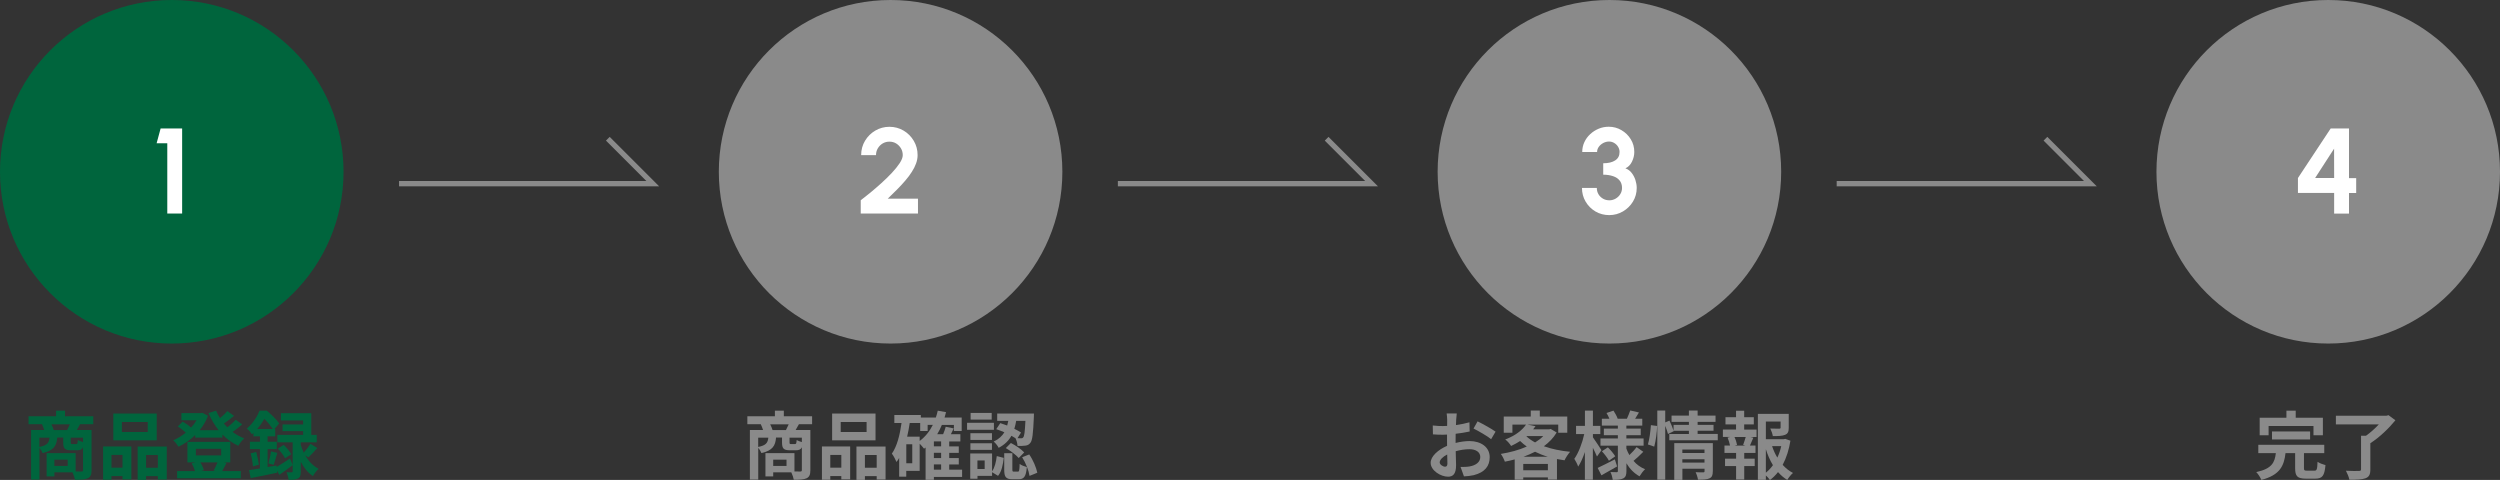 <?xml version="1.0" encoding="UTF-8"?>
<svg id="_レイヤー_2" data-name="レイヤー 2" xmlns="http://www.w3.org/2000/svg" viewBox="0 0 473 90.8">
  <rect x="0" y="0" width="473" height="90.8" fill="#333333" stroke="none"/>
  <defs>
    <style>
      .cls-1 {
        fill: none;
        stroke: #8a8a8a;
        stroke-miterlimit: 10;
      }

      .cls-2 {
        fill: #00653d;
      }

      .cls-2, .cls-3, .cls-4 {
        stroke-width: 0px;
      }

      .cls-3 {
        fill: #fff;
      }

      .cls-4 {
        fill: #8a8a8a;
      }
    </style>
  </defs>
  <g id="_具" data-name="具">
    <g>
      <circle class="cls-2" cx="32.5" cy="32.5" r="32.5"/>
      <path class="cls-3" d="m31.65,40.4v-13.29h-2.02l.76-2.81h4.07v16.1h-2.81Z"/>
      <polyline class="cls-1" points="75.5 34.75 123.5 34.75 115 26.25"/>
      <circle class="cls-4" cx="168.5" cy="32.5" r="32.5"/>
      <path class="cls-3" d="m162.85,40.4v-2.51c.5-.38,1.09-.84,1.77-1.4.68-.56,1.38-1.16,2.1-1.81.72-.65,1.39-1.3,2-1.95.61-.65,1.11-1.27,1.5-1.86.39-.59.58-1.1.58-1.52,0-.47-.11-.9-.34-1.28-.23-.39-.54-.7-.91-.93-.38-.23-.8-.34-1.27-.34s-.89.11-1.28.34c-.38.23-.69.54-.92.93-.23.39-.34.81-.34,1.28h-2.81c0-1.01.25-1.92.74-2.73.49-.81,1.14-1.45,1.95-1.92.81-.47,1.7-.71,2.66-.71s1.87.24,2.68.72c.81.48,1.45,1.13,1.93,1.94.48.81.72,1.71.72,2.7,0,.52-.1,1.05-.29,1.58-.19.53-.46,1.06-.81,1.6-.34.54-.75,1.08-1.22,1.63-.47.55-.98,1.11-1.55,1.68-.56.57-1.16,1.16-1.78,1.75h5.72v2.81h-10.84Z"/>
      <polyline class="cls-1" points="211.5 34.75 259.5 34.75 251 26.25"/>
      <circle class="cls-4" cx="304.5" cy="32.5" r="32.5"/>
      <path class="cls-3" d="m304.49,40.7c-.97,0-1.85-.23-2.63-.69-.78-.46-1.4-1.08-1.86-1.86-.46-.78-.69-1.64-.69-2.59h2.81c0,.43.1.82.3,1.17.2.35.49.63.85.85.36.21.77.32,1.23.32.42,0,.81-.11,1.18-.32.36-.21.66-.49.88-.85.22-.35.33-.74.33-1.17,0-.56-.15-1.03-.45-1.4-.3-.37-.71-.65-1.25-.83s-1.15-.28-1.86-.28v-2.16c.95,0,1.71-.18,2.26-.54.56-.36.83-.89.83-1.59,0-.36-.09-.69-.28-.99-.18-.3-.43-.54-.73-.72-.3-.18-.63-.27-.99-.27s-.72.09-1.07.27c-.34.18-.63.42-.85.72-.22.3-.33.63-.33.99h-2.81c0-.66.13-1.28.4-1.86.27-.58.64-1.09,1.11-1.52.47-.44,1.01-.78,1.61-1.03.6-.25,1.23-.37,1.89-.37.87,0,1.67.21,2.4.64.74.43,1.33,1,1.77,1.72.45.72.67,1.53.67,2.42,0,.62-.15,1.23-.44,1.83-.29.6-.71,1.02-1.24,1.26.47.17.86.45,1.17.85.31.39.55.84.72,1.35.16.5.25,1.01.25,1.51,0,.94-.24,1.8-.71,2.58-.47.78-1.11,1.4-1.89,1.86-.79.46-1.65.7-2.59.7Z"/>
      <polyline class="cls-1" points="347.5 34.75 395.5 34.75 387 26.25"/>
      <circle class="cls-4" cx="440.5" cy="32.5" r="32.5"/>
      <path class="cls-3" d="m441.62,40.4v-3.9h-6.85v-2.82l6.2-9.38h3.46v9.4h1.36v2.81h-1.36v3.9h-2.81Zm-3.6-6.72h3.6s-.01-5.55-.01-5.55l-3.59,5.55Z"/>
      <g>
        <path class="cls-2" d="m15.15,80.27c-.22.41-.43.78-.62,1.09h2.79v7.59c0,.83-.17,1.27-.71,1.54-.55.25-1.33.28-2.42.28-.07-.39-.28-.99-.48-1.41h-3.42v.77h-1.47v-4.4h5.49v3.47c.49.01.92.01,1.09.01.24,0,.31-.07.31-.28v-4.3c-.21.42-.56.56-1.12.56h-1.13c-1.25,0-1.5-.38-1.5-1.51v-.9h-1.13c-.13,1.55-.64,2.45-2.77,2.94-.1-.28-.35-.7-.6-.98v6h-1.58v-9.39h2.49c-.11-.35-.28-.77-.43-1.09h-2.54v-1.51h5.21v-1.05h1.69v1.05h5.35v1.51h-2.49Zm-7.7,4.29c1.5-.29,1.82-.8,1.92-1.76h-1.92v1.76Zm5.25-3.19c.17-.34.36-.73.52-1.09h-3.5c.18.36.36.78.45,1.09h2.54Zm.11,5.6h-2.52v1.18h2.52v-1.18Zm2.9-4.17h-2.33v.88c0,.29.04.34.28.34h.73c.24,0,.29-.1.34-.77.21.14.63.29.98.39v-.84Z"/>
        <path class="cls-2" d="m19.51,84.47h5.34v6.23h-1.67v-.63h-2.09v.7h-1.58v-6.3Zm1.58,1.6v2.41h2.09v-2.41h-2.09Zm8.56-2.76h-8.21v-5.07h8.21v5.07Zm-1.69-3.47h-4.9v1.89h4.9v-1.89Zm3.59,4.64v6.25h-1.68v-.64h-2.23v.7h-1.6v-6.3h5.5Zm-1.68,4.01v-2.41h-2.23v2.41h2.23Z"/>
        <path class="cls-2" d="m45.81,80.31c-.56.49-1.2,1.01-1.81,1.41.67.5,1.42.92,2.2,1.23-.38.31-.85.95-1.11,1.39-1.12-.5-2.13-1.23-3-2.12v.57h-5.15v-.48c-.95.92-2.04,1.67-3.17,2.21-.22-.36-.66-.94-.99-1.22.81-.34,1.62-.84,2.37-1.44-.39-.39-.99-.85-1.5-1.18l.91-.91c.53.31,1.19.74,1.58,1.13.41-.43.76-.91,1.05-1.39h-2.87v-1.34h3.67l.28-.07,1.08.56c-.38,1.02-.92,1.93-1.58,2.73h3.6c-.77-.95-1.41-2.05-1.92-3.24l1.43-.45c.21.49.45.97.74,1.41.52-.42,1.04-.91,1.4-1.33l1.26.9c-.6.5-1.3,1.04-1.92,1.46.21.25.43.49.66.71.57-.45,1.18-.99,1.57-1.44l1.22.87Zm-2.96,7.28c-.29.57-.57,1.12-.81,1.53h3.52v1.37h-12.05v-1.37h3.39c-.14-.46-.38-1.02-.64-1.46l.73-.18h-1.53v-3.88h8.11v3.88h-1.26l.55.11Zm-5.79-1.43h4.78v-1.25h-4.78v1.25Zm.84,1.32c.31.48.56,1.06.67,1.48l-.53.15h2.76l-.38-.08c.24-.42.53-1.05.73-1.55h-3.25Z"/>
        <path class="cls-2" d="m52.33,88.35c.7-.41,1.62-.99,2.54-1.6l.5,1.26c-.83.63-1.72,1.27-2.52,1.82l-.46-.8.04.41c-1.74.36-3.59.76-5,1.02l-.31-1.51c.59-.08,1.29-.2,2.06-.32v-3.66h-1.9v-1.4h1.9v-1.02h-1.23v-.63c-.08.08-.18.17-.27.25-.21-.32-.67-.87-.99-1.08,1.18-.99,1.99-2.31,2.42-3.39h1.37c.83.69,1.85,1.68,2.34,2.41l-.88,1.05h.13v1.39h-1.44v1.02h1.74v1.4h-1.74v3.39l1.68-.29.03.28Zm-3.85-2.84c.22.77.42,1.77.49,2.41l-1.12.31c-.03-.67-.22-1.68-.43-2.45l1.06-.27Zm3.14-4.34c-.39-.57-1.01-1.36-1.6-1.92-.35.6-.8,1.26-1.36,1.92h2.96Zm-.84,6.5c.18-.62.41-1.61.49-2.27l1.2.29c-.25.78-.48,1.68-.69,2.26l-1.01-.28Zm6.93-1.58c.59,1.04,1.43,2.02,2.56,2.61-.34.29-.83.94-1.06,1.37-.99-.64-1.75-1.65-2.3-2.7v1.83c0,.7-.1,1.09-.53,1.32-.43.24-.98.27-1.77.27-.04-.42-.21-1.01-.39-1.44.39.03.81.01.95.01.15,0,.2-.04.2-.18v-5.49h-2.89v-1.41h4.87v-.71h-3.89v-1.26h3.89v-.76h-4.2v-1.37h5.74v4.1h1.04v1.41h-3.03v.46c.14.48.32.99.57,1.5.43-.48.95-1.16,1.26-1.68l1.3.8c-.56.64-1.19,1.3-1.68,1.76l-.66-.43Zm-4.06-1.92c.56.49,1.18,1.23,1.44,1.77l-1.16.77c-.24-.52-.84-1.29-1.37-1.83l1.09-.7Z"/>
      </g>
      <g>
        <path class="cls-4" d="m151.15,80.27c-.22.41-.43.78-.62,1.09h2.79v7.59c0,.83-.17,1.27-.71,1.54-.55.25-1.33.28-2.42.28-.07-.39-.28-.99-.48-1.41h-3.42v.77h-1.47v-4.4h5.49v3.47c.49.01.92.01,1.09.01.24,0,.31-.07.31-.28v-4.3c-.21.42-.56.56-1.12.56h-1.13c-1.25,0-1.5-.38-1.5-1.51v-.9h-1.13c-.13,1.55-.64,2.45-2.77,2.94-.1-.28-.35-.7-.6-.98v6h-1.58v-9.39h2.49c-.11-.35-.28-.77-.43-1.09h-2.54v-1.51h5.21v-1.05h1.69v1.05h5.35v1.51h-2.49Zm-7.7,4.29c1.5-.29,1.82-.8,1.92-1.76h-1.92v1.76Zm5.25-3.19c.17-.34.36-.73.52-1.09h-3.5c.18.36.36.78.45,1.09h2.54Zm.11,5.6h-2.52v1.18h2.52v-1.18Zm2.9-4.17h-2.33v.88c0,.29.04.34.28.34h.73c.24,0,.29-.1.34-.77.21.14.63.29.98.39v-.84Z"/>
        <path class="cls-4" d="m155.51,84.47h5.34v6.23h-1.67v-.63h-2.09v.7h-1.58v-6.3Zm1.58,1.6v2.41h2.09v-2.41h-2.09Zm8.56-2.76h-8.21v-5.07h8.21v5.07Zm-1.69-3.47h-4.9v1.89h4.9v-1.89Zm3.59,4.64v6.25h-1.68v-.64h-2.23v.7h-1.6v-6.3h5.5Zm-1.68,4.01v-2.41h-2.23v2.41h2.23Z"/>
        <path class="cls-4" d="m182.03,90.23h-5.34v.55h-1.57v-6.11c-.1.07-.2.15-.29.22-.17-.21-.52-.63-.83-.95v5.15h-2.54v1.09h-1.34v-3.54c-.15.27-.32.53-.5.77-.15-.38-.59-1.22-.88-1.58.98-1.4,1.51-3.52,1.83-5.8h-1.36v-1.51h5.01v.48h2.84c.14-.42.27-.85.36-1.3l1.57.28c-.08.35-.18.69-.28,1.02h3.24v2.55h-1.47v-1.15h-2.28c-.25.63-.56,1.2-.88,1.75h1.12c.2-.48.39-.99.49-1.41l1.51.32c-.17.38-.35.74-.53,1.09h1.79v1.37h-2.11v.94h1.81v1.22h-1.81v.99h1.81v1.2h-1.81v.99h2.44v1.36Zm-9.43-6.18h-1.13v3.6h1.13v-3.6Zm1.4-.62c1.04-.77,1.88-1.81,2.49-3.04h-.98v1.15h-1.41v-1.51h-1.98c-.13.88-.29,1.75-.49,2.59h2.37v.81Zm4.06.08h-1.37v.94h1.37v-.94Zm0,2.16h-1.37v.99h1.37v-.99Zm-1.37,3.19h1.37v-.99h-1.37v.99Z"/>
        <path class="cls-4" d="m188.05,81.32h-5.08v-1.32h5.08v1.32Zm-.36,7.86c.52-.7.77-1.81.9-2.89l1.32.34c-.14,1.25-.39,2.58-1.08,3.4l-1.13-.69v.69h-2.76v.55h-1.37v-4.78h4.13v3.38Zm-.01-5.95h-4.08v-1.27h4.08v1.27Zm-4.08.64h4.08v1.25h-4.08v-1.25Zm4.03-4.48h-3.99v-1.26h3.99v1.26Zm-1.33,7.73h-1.37v1.61h1.37v-1.61Zm2.94-7.07c.42.13.87.29,1.32.46.08-.29.15-.59.21-.88h-2.1v-1.39h6.95s0,.42-.01.62c-.14,3.17-.28,4.47-.66,4.92-.27.35-.53.48-.92.53-.34.06-.91.07-1.51.06-.03-.45-.18-1.06-.39-1.46-.24-.15-.49-.31-.77-.46-.5.9-1.26,1.68-2.41,2.28-.17-.36-.6-.91-.94-1.18.97-.46,1.6-1.08,2.02-1.76-.52-.22-1.05-.43-1.54-.59l.77-1.15Zm3.32,9.19c.27,0,.32-.18.36-1.47.28.25.94.49,1.36.6-.15,1.83-.56,2.3-1.55,2.3h-1.15c-1.32,0-1.58-.46-1.58-1.85v-3.07h1.54v3.05c0,.38.03.43.28.43h.74Zm-1.29-5.42c.9.46,1.97,1.18,2.51,1.78l-1.04,1.06c-.48-.57-1.54-1.36-2.44-1.88l.97-.97Zm.99-4.19c-.08.5-.2,1.01-.35,1.5.49.24.94.48,1.27.7l-.67,1.08c.29.01.53.01.67.01.2.01.32-.03.42-.18.2-.21.31-1.04.41-3.11h-1.75Zm2.47,6.35c.74,1.06,1.33,2.49,1.53,3.46l-1.47.6c-.14-.97-.71-2.45-1.4-3.53l1.34-.53Z"/>
      </g>
      <g>
        <path class="cls-4" d="m275.38,83.81c.94-.24,1.89-.36,2.66-.36,2.13,0,3.81,1.13,3.81,3.04,0,1.64-.85,2.87-3.05,3.42-.64.14-1.27.2-1.82.22l-.64-1.78c.63,0,1.22-.01,1.71-.1,1.12-.2,2.02-.77,2.02-1.78,0-.94-.84-1.48-2.04-1.48-.85,0-1.75.14-2.61.38.03,1.11.07,2.17.07,2.65,0,1.72-.63,2.17-1.53,2.17-1.36,0-3.28-1.16-3.28-2.63,0-1.22,1.41-2.47,3.11-3.21-.01-.32-.01-.64-.01-.97v-1.16c-.27.01-.52.03-.74.03-.63,0-1.33-.01-1.93-.07l-.03-1.68c.81.1,1.42.11,1.92.11.25,0,.52-.01.8-.03.01-.49.01-.9.01-1.13,0-.29-.06-.97-.1-1.22h1.91c-.03.25-.08.85-.11,1.2-.01.31-.03.64-.04.99.91-.13,1.82-.31,2.55-.52l.04,1.74c-.78.18-1.74.32-2.65.43-.01.42-.01.84-.01,1.25v.49Zm-1.53,3.89c0-.35-.01-.98-.04-1.71-.85.43-1.42,1.01-1.42,1.5,0,.42.64.81,1.01.81.25,0,.45-.13.45-.6Zm5.71-7.98c1.06.52,2.68,1.43,3.4,1.95l-.84,1.43c-.66-.57-2.47-1.6-3.33-2.02l.77-1.36Z"/>
        <path class="cls-4" d="m294.51,81.85c-.6,1.01-1.43,1.85-2.41,2.58,1.46.52,3.15.87,4.96,1.05-.35.39-.83,1.13-1.05,1.61-.49-.07-.97-.15-1.43-.24v3.89h-1.72v-.41h-4.66v.43h-1.62v-3.84c-.62.17-1.23.31-1.86.43-.14-.43-.49-1.12-.77-1.47,1.71-.27,3.43-.73,4.92-1.39-.45-.32-.87-.67-1.26-1.05-.52.34-1.08.64-1.71.94-.22-.39-.74-.98-1.11-1.23,1.95-.74,3.24-1.78,3.94-2.82h-2.58v1.55h-1.64v-3.07h5.11v-1.13h1.71v1.13h5.2v3.07h-1.71v-1.55h-5.86l1.56.31c-.14.2-.29.39-.45.59h3.05l.28-.07,1.12.67Zm-1.65,7.12v-1.19h-4.66v1.19h4.66Zm-.03-2.56c-.85-.25-1.65-.57-2.4-.94-.69.35-1.42.67-2.17.94h4.57Zm-4.03-3.85c.46.42,1.01.81,1.64,1.15.59-.36,1.12-.77,1.54-1.2h-3.11l-.07.06Z"/>
        <path class="cls-4" d="m302.14,86.36c-.17-.41-.46-1.04-.77-1.64v6.04h-1.51v-5.24c-.36,1.08-.8,2.06-1.27,2.76-.15-.46-.49-1.09-.73-1.47.79-1.09,1.53-3.04,1.88-4.69h-1.55v-1.54h1.68v-2.89h1.51v2.89h1.4v1.54h-1.4v.62c.38.52,1.39,2.06,1.62,2.44l-.85,1.19Zm3.82,1.89c-.98.57-2.07,1.19-2.97,1.68l-.71-1.4c.83-.38,2.06-1.01,3.25-1.62l.43,1.34Zm4.95-2.77c-.59.6-1.3,1.27-1.85,1.72.59.69,1.33,1.23,2.19,1.58-.35.31-.81.92-1.05,1.34-1.02-.56-1.85-1.41-2.48-2.47v1.46c0,.76-.14,1.15-.59,1.4-.46.24-1.12.28-1.99.28-.06-.43-.24-1.08-.45-1.48.48.03,1.02.03,1.19.03s.22-.07.22-.24v-4.78h-3.29v-1.36h3.29v-.62h-2.65v-1.25h2.65v-.56h-3.03v-1.3h1.43c-.14-.36-.35-.76-.55-1.09l1.32-.45c.32.48.66,1.12.8,1.54h1.74c.21-.48.49-1.12.63-1.57l1.65.38c-.25.42-.5.84-.73,1.19h1.36v1.3h-3.01v.56h2.72v1.25h-2.72v.62h3.26v1.36h-3.26v.55c.15.43.35.84.57,1.23.49-.46,1.04-1.05,1.36-1.51l1.26.88Zm-6.7-.84c.52.5,1.11,1.22,1.39,1.69l-1.19.84c-.25-.49-.83-1.25-1.33-1.79l1.13-.74Z"/>
        <path class="cls-4" d="m311.78,84.1c.29-.95.5-2.52.57-3.66l1.18.15c-.03,1.16-.25,2.83-.55,3.91l-1.2-.41Zm13.22-1.99v1.19h-9.17v-1.19h3.71v-.6h-2.9l.03.07-1.09.53c-.1-.41-.29-.99-.52-1.54v10.18h-1.5v-13.07h1.5v2.24l.8-.34c.29.6.62,1.39.78,1.91v-1.11h2.9v-.56h-3.28v-1.19h3.28v-.95h1.65v.95h3.39v1.19h-3.39v.56h3.01v1.12h-3.01v.6h3.81Zm-.94,7.06c0,.73-.14,1.12-.64,1.34-.49.24-1.19.24-2.16.24-.06-.41-.25-1.01-.45-1.41.57.04,1.23.03,1.42.03.2,0,.27-.06.27-.22v-.46h-4.19v2.1h-1.54v-6.95h7.3v5.34Zm-5.76-4.12v.66h4.19v-.66h-4.19Zm4.19,2.48v-.64h-4.19v.64h4.19Z"/>
        <path class="cls-4" d="m330,81.28h2.34v1.4h-1.16l.55.14c-.24.52-.45,1.06-.64,1.48h1.05v1.4h-2.13v1.08h1.98v1.4h-1.98v2.55h-1.54v-2.55h-2.09v-1.4h2.09v-1.08h-2.2v-1.4h1.05c-.08-.45-.27-1.04-.46-1.5l.5-.13h-1.39v-1.4h2.49v-.97h-2v-1.37h2v-1.22h1.54v1.22h1.82v1.37h-1.82v.97Zm-.2,2.9c.15-.42.36-1.02.49-1.5h-2.13c.24.5.43,1.11.49,1.5l-.45.13h2.04l-.45-.13Zm8.95-.81c-.27,1.69-.76,3.26-1.47,4.58.57.63,1.22,1.16,1.95,1.53-.36.31-.84.9-1.08,1.32-.66-.39-1.23-.9-1.75-1.48-.45.57-.95,1.08-1.53,1.5-.18-.28-.48-.6-.77-.87v.83h-1.51v-12.48h5.84v2.63c0,.71-.15,1.12-.7,1.34-.53.22-1.29.24-2.31.24-.07-.45-.28-1.02-.48-1.43.69.03,1.46.03,1.67.03.21-.01.28-.06.28-.21v-1.15h-2.79v3.35h3.38l.28-.07.99.35Zm-4.65,6.07c.5-.41.95-.88,1.34-1.43-.55-.9-1-1.92-1.34-3.03v4.45Zm1.18-5.03c.25.77.59,1.5.99,2.17.32-.67.57-1.41.74-2.17h-1.74Z"/>
      </g>
      <g>
        <path class="cls-4" d="m437.89,89.05c.46,0,.53-.24.59-1.68.34.25,1.06.52,1.5.63-.18,2.03-.6,2.56-1.93,2.56h-1.79c-1.62,0-2.02-.48-2.02-1.99v-2.84h-1.82c-.28,2.41-1.05,4.15-4.57,5.07-.17-.43-.6-1.12-.97-1.48,3-.64,3.5-1.85,3.71-3.59h-3.32v-1.57h12.48v1.57h-3.84v2.82c0,.45.08.5.59.5h1.39Zm-8.67-6.7h-1.69v-3.31h5.06v-1.34h1.76v1.34h5.14v3.31h-1.78v-1.75h-8.49v1.75Zm.64.8v-1.51h7.21v1.51h-7.21Z"/>
        <path class="cls-4" d="m453.21,79.52c-1.23,1.51-3.04,3.26-4.74,4.33v4.97c0,.97-.24,1.41-.92,1.67-.7.25-1.7.28-3.04.28-.1-.5-.41-1.23-.66-1.71.98.06,2.13.06,2.45.04.31,0,.41-.07.41-.31v-6.35h.94c.85-.6,1.72-1.39,2.42-2.14h-8.12v-1.64h9.55l.41-.11,1.3.97Z"/>
      </g>
    </g>
  </g>
</svg>